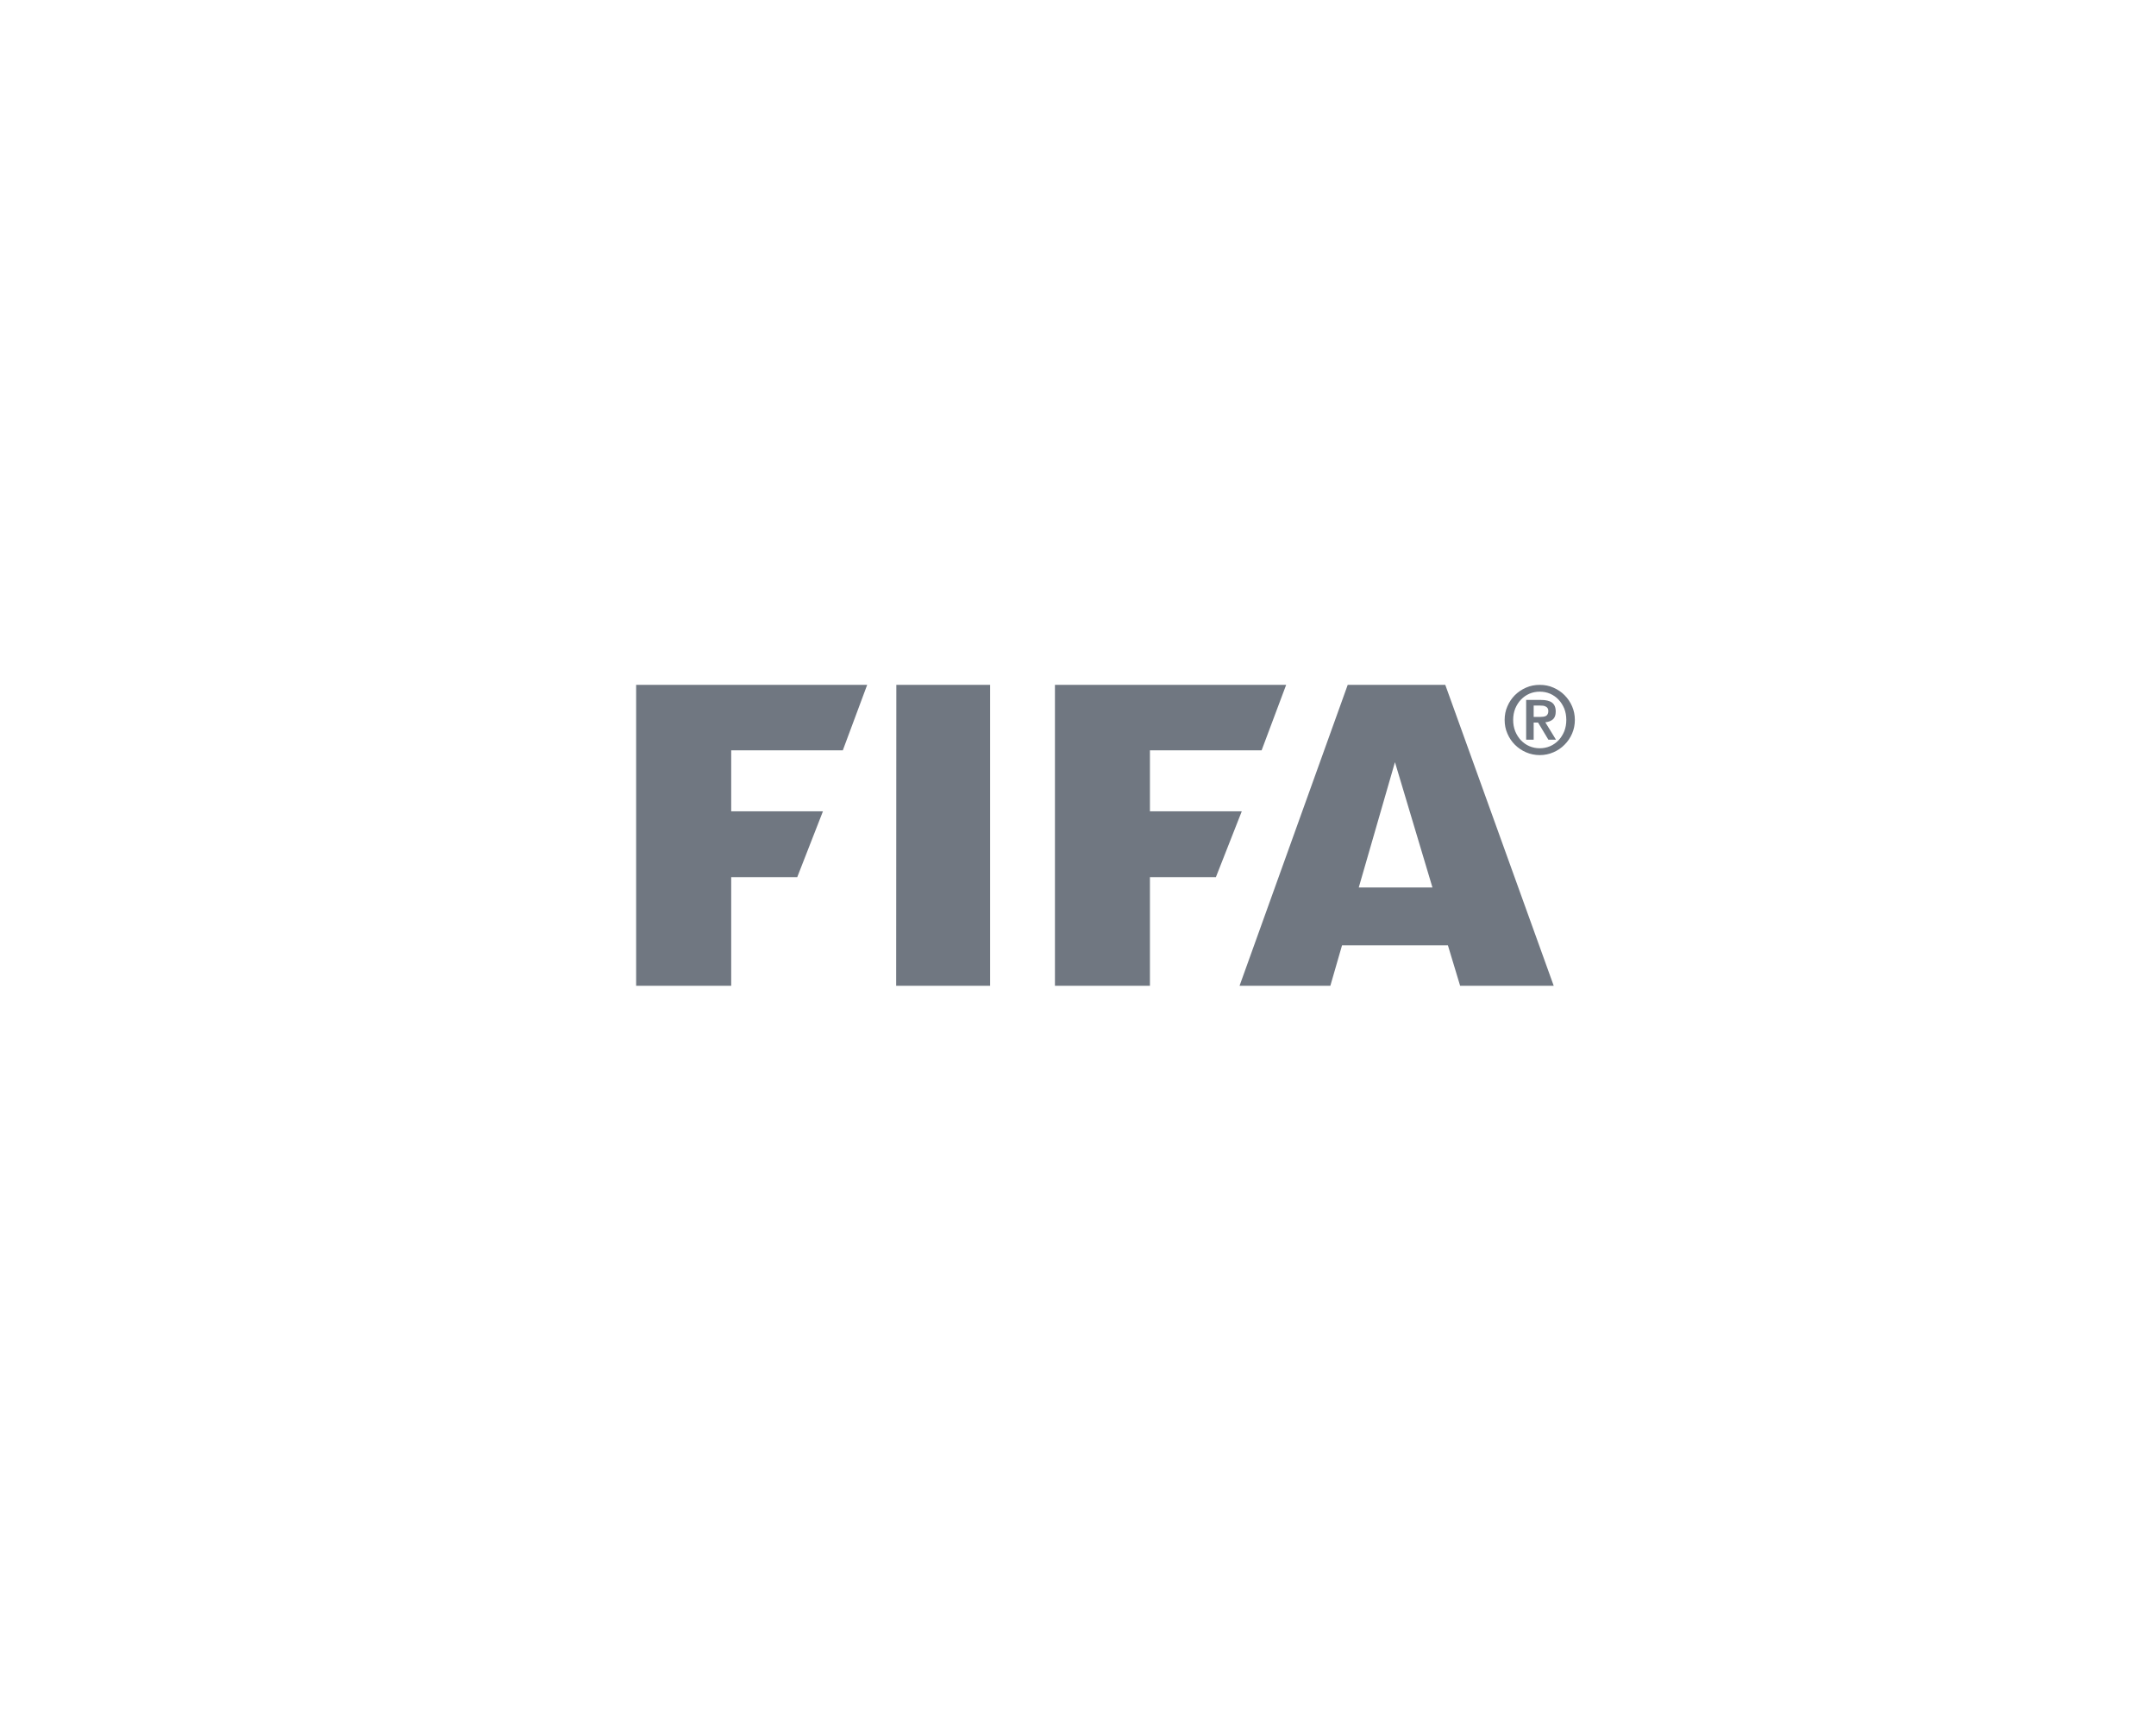 <svg width="88" height="70" viewBox="0 0 88 70" fill="none" xmlns="http://www.w3.org/2000/svg">
<path fill-rule="evenodd" clip-rule="evenodd" d="M25.965 27.959V40.242H29.845V35.807H32.541L33.589 33.122H29.845V30.63H34.401L35.395 27.959H25.965Z" fill="#707781"/>
<path fill-rule="evenodd" clip-rule="evenodd" d="M36.585 27.959L36.578 40.242H40.413V27.959H36.585Z" fill="#707781"/>
<path fill-rule="evenodd" clip-rule="evenodd" d="M55.46 36.229L56.937 31.115L58.467 36.229H55.46ZM58.991 27.958H55.009L50.594 40.243H54.3L54.777 38.591H59.098L59.597 40.243H63.417L58.991 27.958Z" fill="#707781"/>
<path fill-rule="evenodd" clip-rule="evenodd" d="M43.059 27.959V40.242H46.936V35.807H49.629L50.684 33.122H46.936V30.63H51.495L52.496 27.959H43.059Z" fill="#707781"/>
<path d="M62.599 29.268H62.865C62.909 29.268 62.951 29.265 62.99 29.259C63.03 29.255 63.065 29.243 63.096 29.229C63.126 29.213 63.152 29.188 63.169 29.155C63.187 29.124 63.197 29.083 63.197 29.026C63.197 28.978 63.187 28.939 63.167 28.91C63.148 28.881 63.121 28.858 63.091 28.845C63.059 28.827 63.024 28.816 62.984 28.81C62.947 28.806 62.907 28.804 62.869 28.804H62.599V29.268ZM62.292 28.574H62.899C63.096 28.574 63.246 28.609 63.346 28.682C63.447 28.756 63.499 28.878 63.499 29.05C63.499 29.19 63.463 29.293 63.389 29.362C63.313 29.431 63.208 29.472 63.074 29.487L63.51 30.198H63.2L62.779 29.498H62.599V30.198H62.292V28.574ZM62.847 30.547C62.998 30.547 63.14 30.518 63.27 30.462C63.402 30.405 63.515 30.323 63.614 30.221C63.711 30.117 63.789 29.996 63.848 29.854C63.903 29.71 63.931 29.558 63.931 29.391C63.931 29.224 63.903 29.069 63.848 28.927C63.789 28.786 63.711 28.664 63.614 28.562C63.515 28.457 63.402 28.379 63.27 28.32C63.14 28.264 62.998 28.236 62.847 28.236C62.697 28.236 62.555 28.264 62.424 28.32C62.292 28.379 62.178 28.457 62.079 28.562C61.982 28.664 61.905 28.786 61.846 28.927C61.79 29.069 61.762 29.224 61.762 29.391C61.762 29.558 61.79 29.71 61.846 29.854C61.905 29.996 61.982 30.117 62.079 30.221C62.178 30.323 62.292 30.405 62.424 30.462C62.555 30.518 62.697 30.547 62.847 30.547ZM62.847 30.826C62.649 30.826 62.462 30.787 62.287 30.711C62.115 30.636 61.964 30.534 61.832 30.402C61.703 30.274 61.601 30.121 61.527 29.948C61.45 29.774 61.414 29.588 61.414 29.391C61.414 29.192 61.45 29.006 61.527 28.834C61.601 28.66 61.703 28.51 61.832 28.379C61.964 28.249 62.115 28.147 62.287 28.072C62.462 27.994 62.649 27.959 62.847 27.959C63.045 27.959 63.232 27.994 63.405 28.072C63.578 28.147 63.731 28.249 63.859 28.379C63.988 28.51 64.093 28.66 64.167 28.834C64.242 29.006 64.28 29.192 64.28 29.391C64.28 29.588 64.242 29.774 64.167 29.948C64.093 30.121 63.988 30.274 63.859 30.402C63.731 30.534 63.578 30.636 63.405 30.711C63.232 30.787 63.045 30.826 62.847 30.826Z" fill="#707781"/>
</svg>
